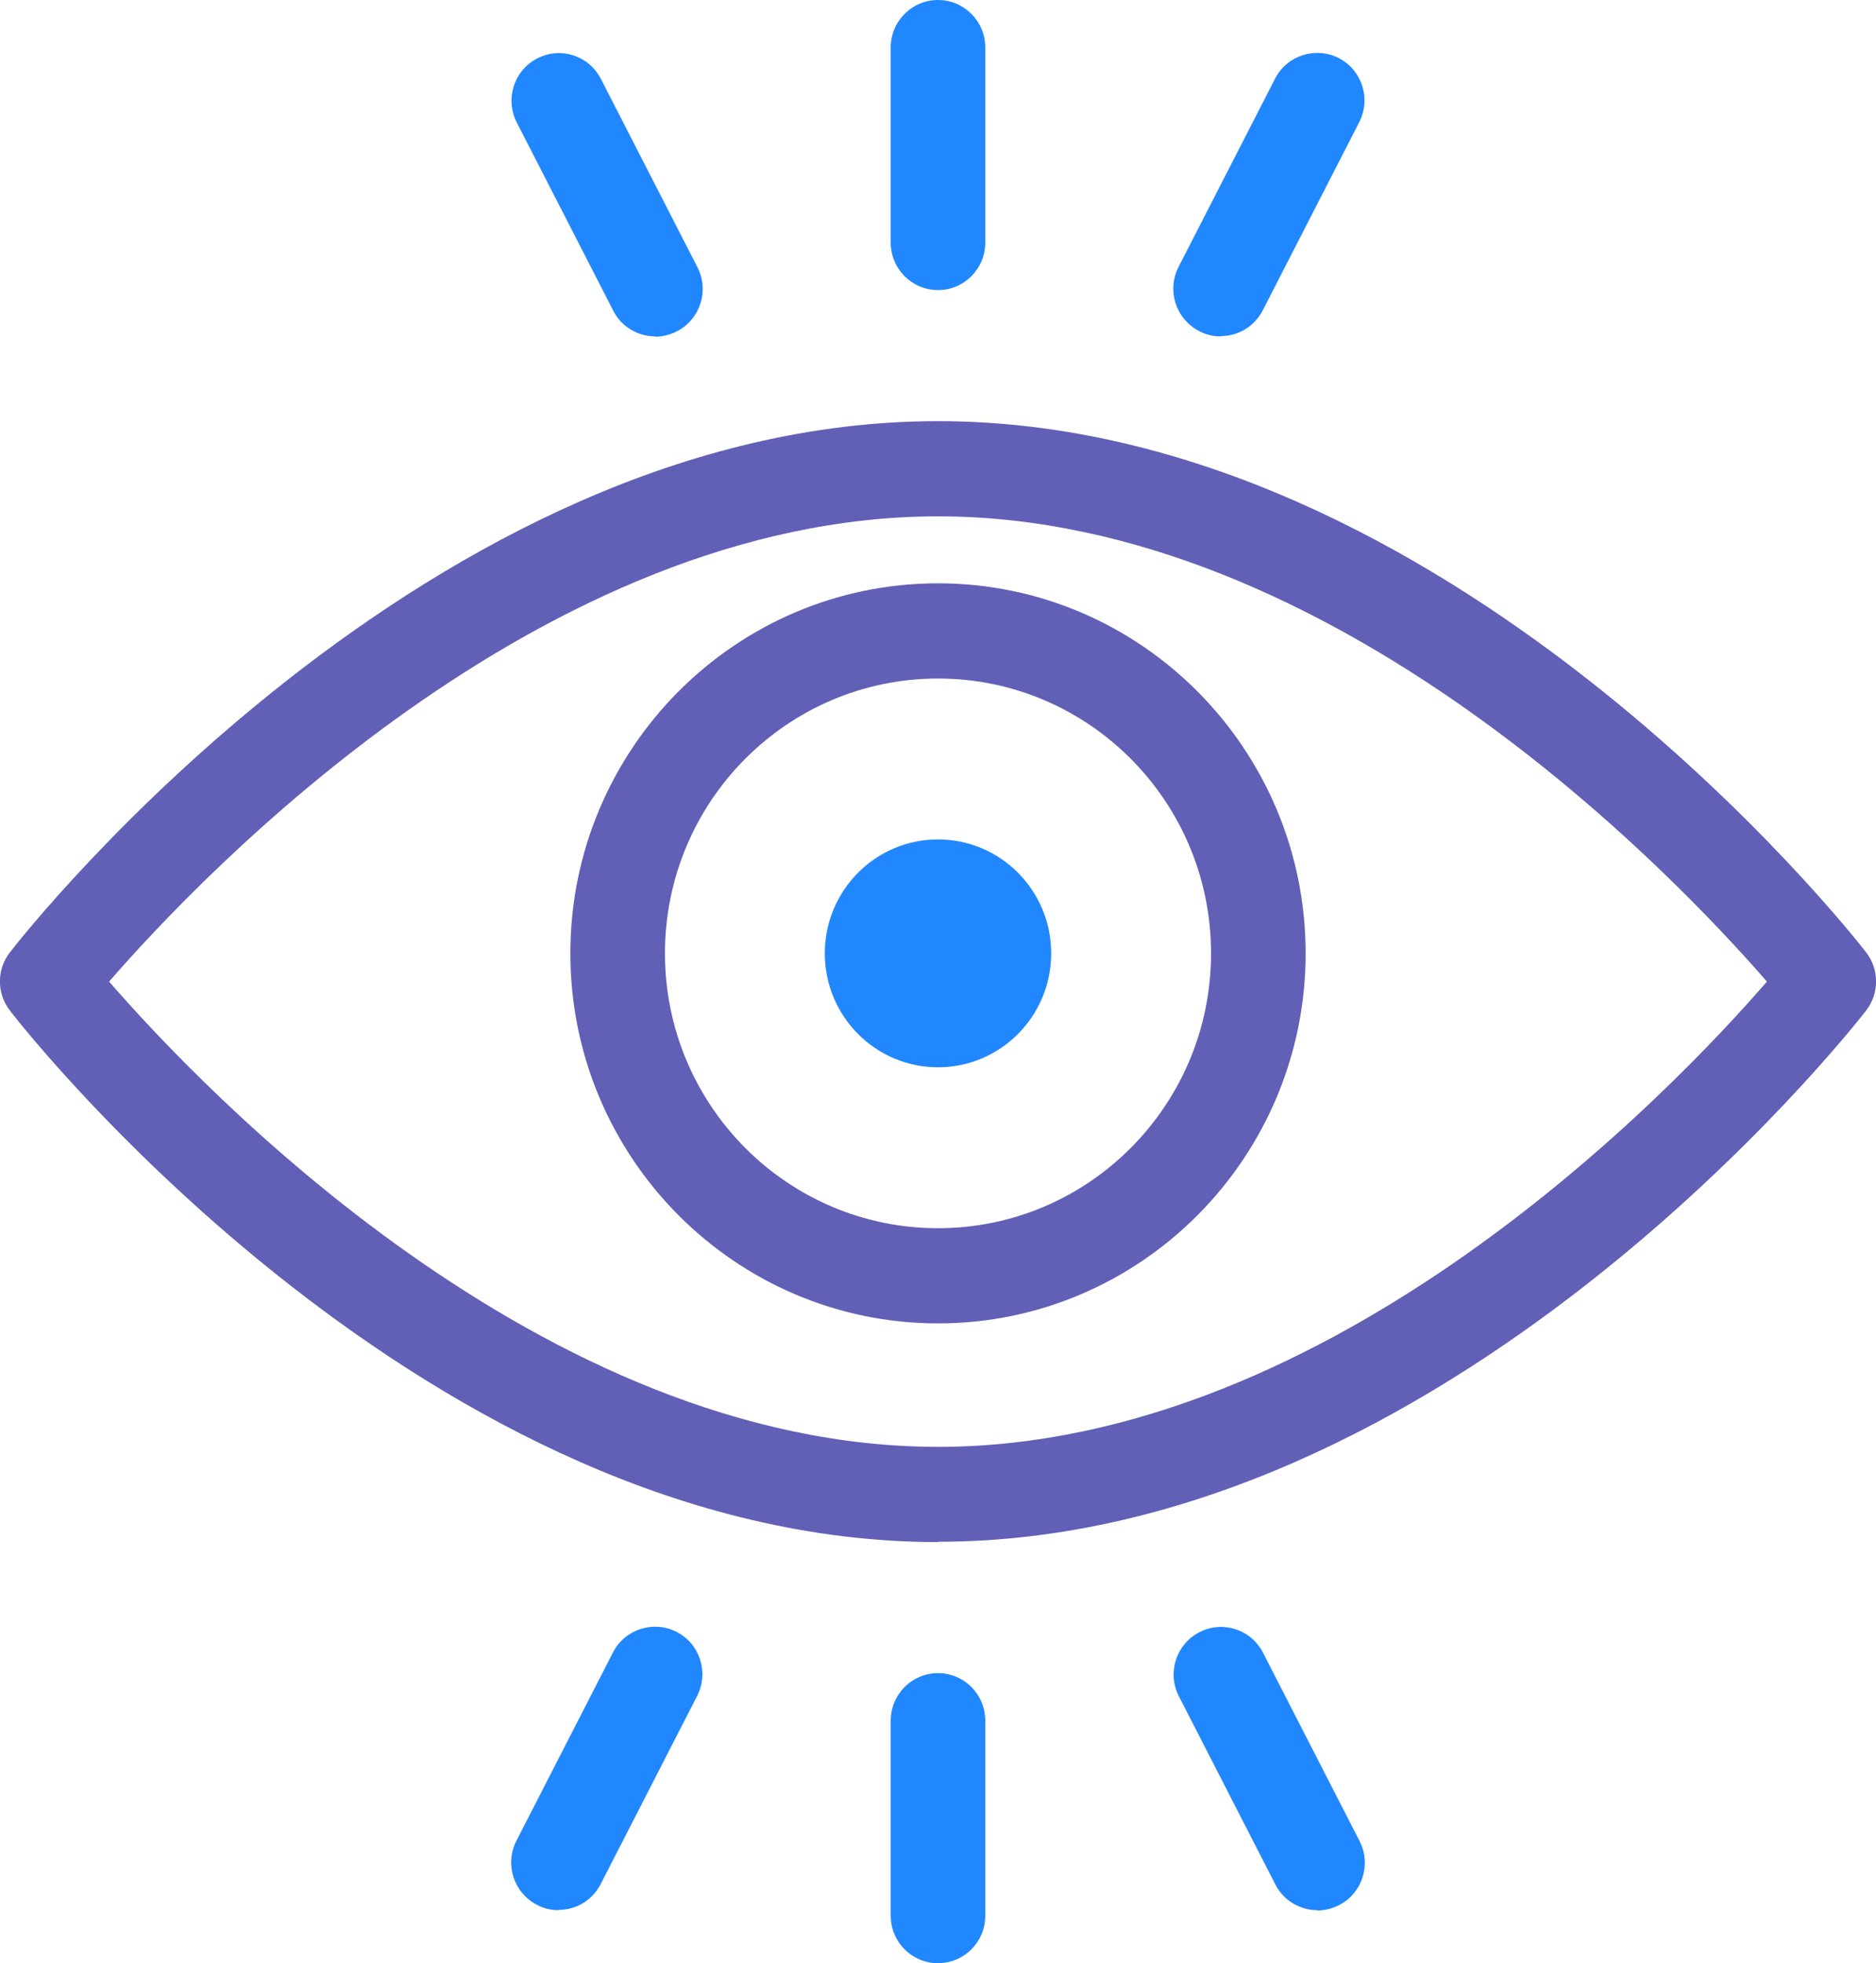 <svg width="86" height="90" viewBox="0 0 86 90" fill="none" xmlns="http://www.w3.org/2000/svg">
<g clip-path="url(#clip0_66_5100)">
<path d="M43 13.298C41.8 13.298 40.832 12.323 40.832 11.115V2.182C40.832 0.975 41.8 0 43 0C44.2 0 45.168 0.975 45.168 2.182V11.115C45.168 12.323 44.2 13.298 43 13.298Z" fill="#2187FF"/>
<path d="M30.035 15.422C29.254 15.422 28.488 14.986 28.113 14.244L23.69 5.616C23.14 4.539 23.56 3.23 24.629 2.677C25.699 2.124 27 2.546 27.549 3.623L31.972 12.25C32.521 13.327 32.102 14.636 31.032 15.189C30.714 15.349 30.367 15.437 30.035 15.437V15.422Z" fill="#2187FF"/>
<path d="M55.965 15.422C55.632 15.422 55.285 15.349 54.968 15.175C53.898 14.622 53.479 13.312 54.028 12.236L58.451 3.608C59 2.531 60.316 2.124 61.371 2.662C62.44 3.215 62.859 4.525 62.31 5.601L57.887 14.229C57.497 14.985 56.745 15.407 55.965 15.407V15.422Z" fill="#2187FF"/>
<path d="M43 70.694C19.657 70.694 1.229 47.343 0.463 46.339C-0.159 45.553 -0.159 44.433 0.463 43.647C1.229 42.658 19.657 19.307 43 19.307C66.343 19.307 84.772 42.658 85.538 43.647C86.159 44.433 86.159 45.553 85.538 46.339C84.772 47.328 66.343 70.679 43 70.679V70.694ZM5.001 45C9.236 49.874 24.846 66.329 43 66.329C61.154 66.329 76.764 49.889 80.999 45C76.764 40.126 61.154 23.671 43 23.671C24.846 23.671 9.236 40.126 5.001 45Z" fill="#6160b6"/>
<path d="M43 90C41.8 90 40.832 89.025 40.832 87.818V78.885C40.832 77.677 41.8 76.702 43 76.702C44.2 76.702 45.168 77.677 45.168 78.885V87.818C45.168 89.025 44.2 90 43 90Z" fill="#2187FF"/>
<path d="M60.388 87.57C59.607 87.57 58.841 87.134 58.466 86.392L54.043 77.764C53.493 76.688 53.913 75.378 54.982 74.826C56.052 74.273 57.353 74.695 57.902 75.771L62.325 84.399C62.874 85.475 62.455 86.785 61.385 87.338C61.067 87.498 60.72 87.585 60.388 87.585V87.57Z" fill="#2187FF"/>
<path d="M25.612 87.57C25.28 87.57 24.933 87.498 24.615 87.323C23.545 86.77 23.126 85.461 23.675 84.384L28.098 75.757C28.648 74.68 29.963 74.272 31.018 74.811C32.088 75.364 32.507 76.673 31.957 77.75L27.535 86.377C27.144 87.134 26.393 87.556 25.612 87.556V87.57Z" fill="#2187FF"/>
<path d="M43 60.669C33.706 60.669 26.147 53.06 26.147 43.705C26.147 34.35 33.706 26.741 43 26.741C52.294 26.741 59.853 34.35 59.853 43.705C59.853 53.06 52.294 60.669 43 60.669V60.669ZM43 31.106C36.091 31.106 30.483 36.751 30.483 43.705C30.483 50.66 36.091 56.305 43 56.305C49.909 56.305 55.517 50.66 55.517 43.705C55.517 36.751 49.909 31.106 43 31.106V31.106Z" fill="#6160b6"/>
<path d="M43 48.928C45.866 48.928 48.189 46.59 48.189 43.705C48.189 40.82 45.866 38.482 43 38.482C40.134 38.482 37.811 40.82 37.811 43.705C37.811 46.59 40.134 48.928 43 48.928Z" fill="#2187FF"/>
</g>
<defs>
<clipPath id="clip0_66_5100">
<rect width="86" height="90" fill="white"/>
</clipPath>
</defs>
</svg>
